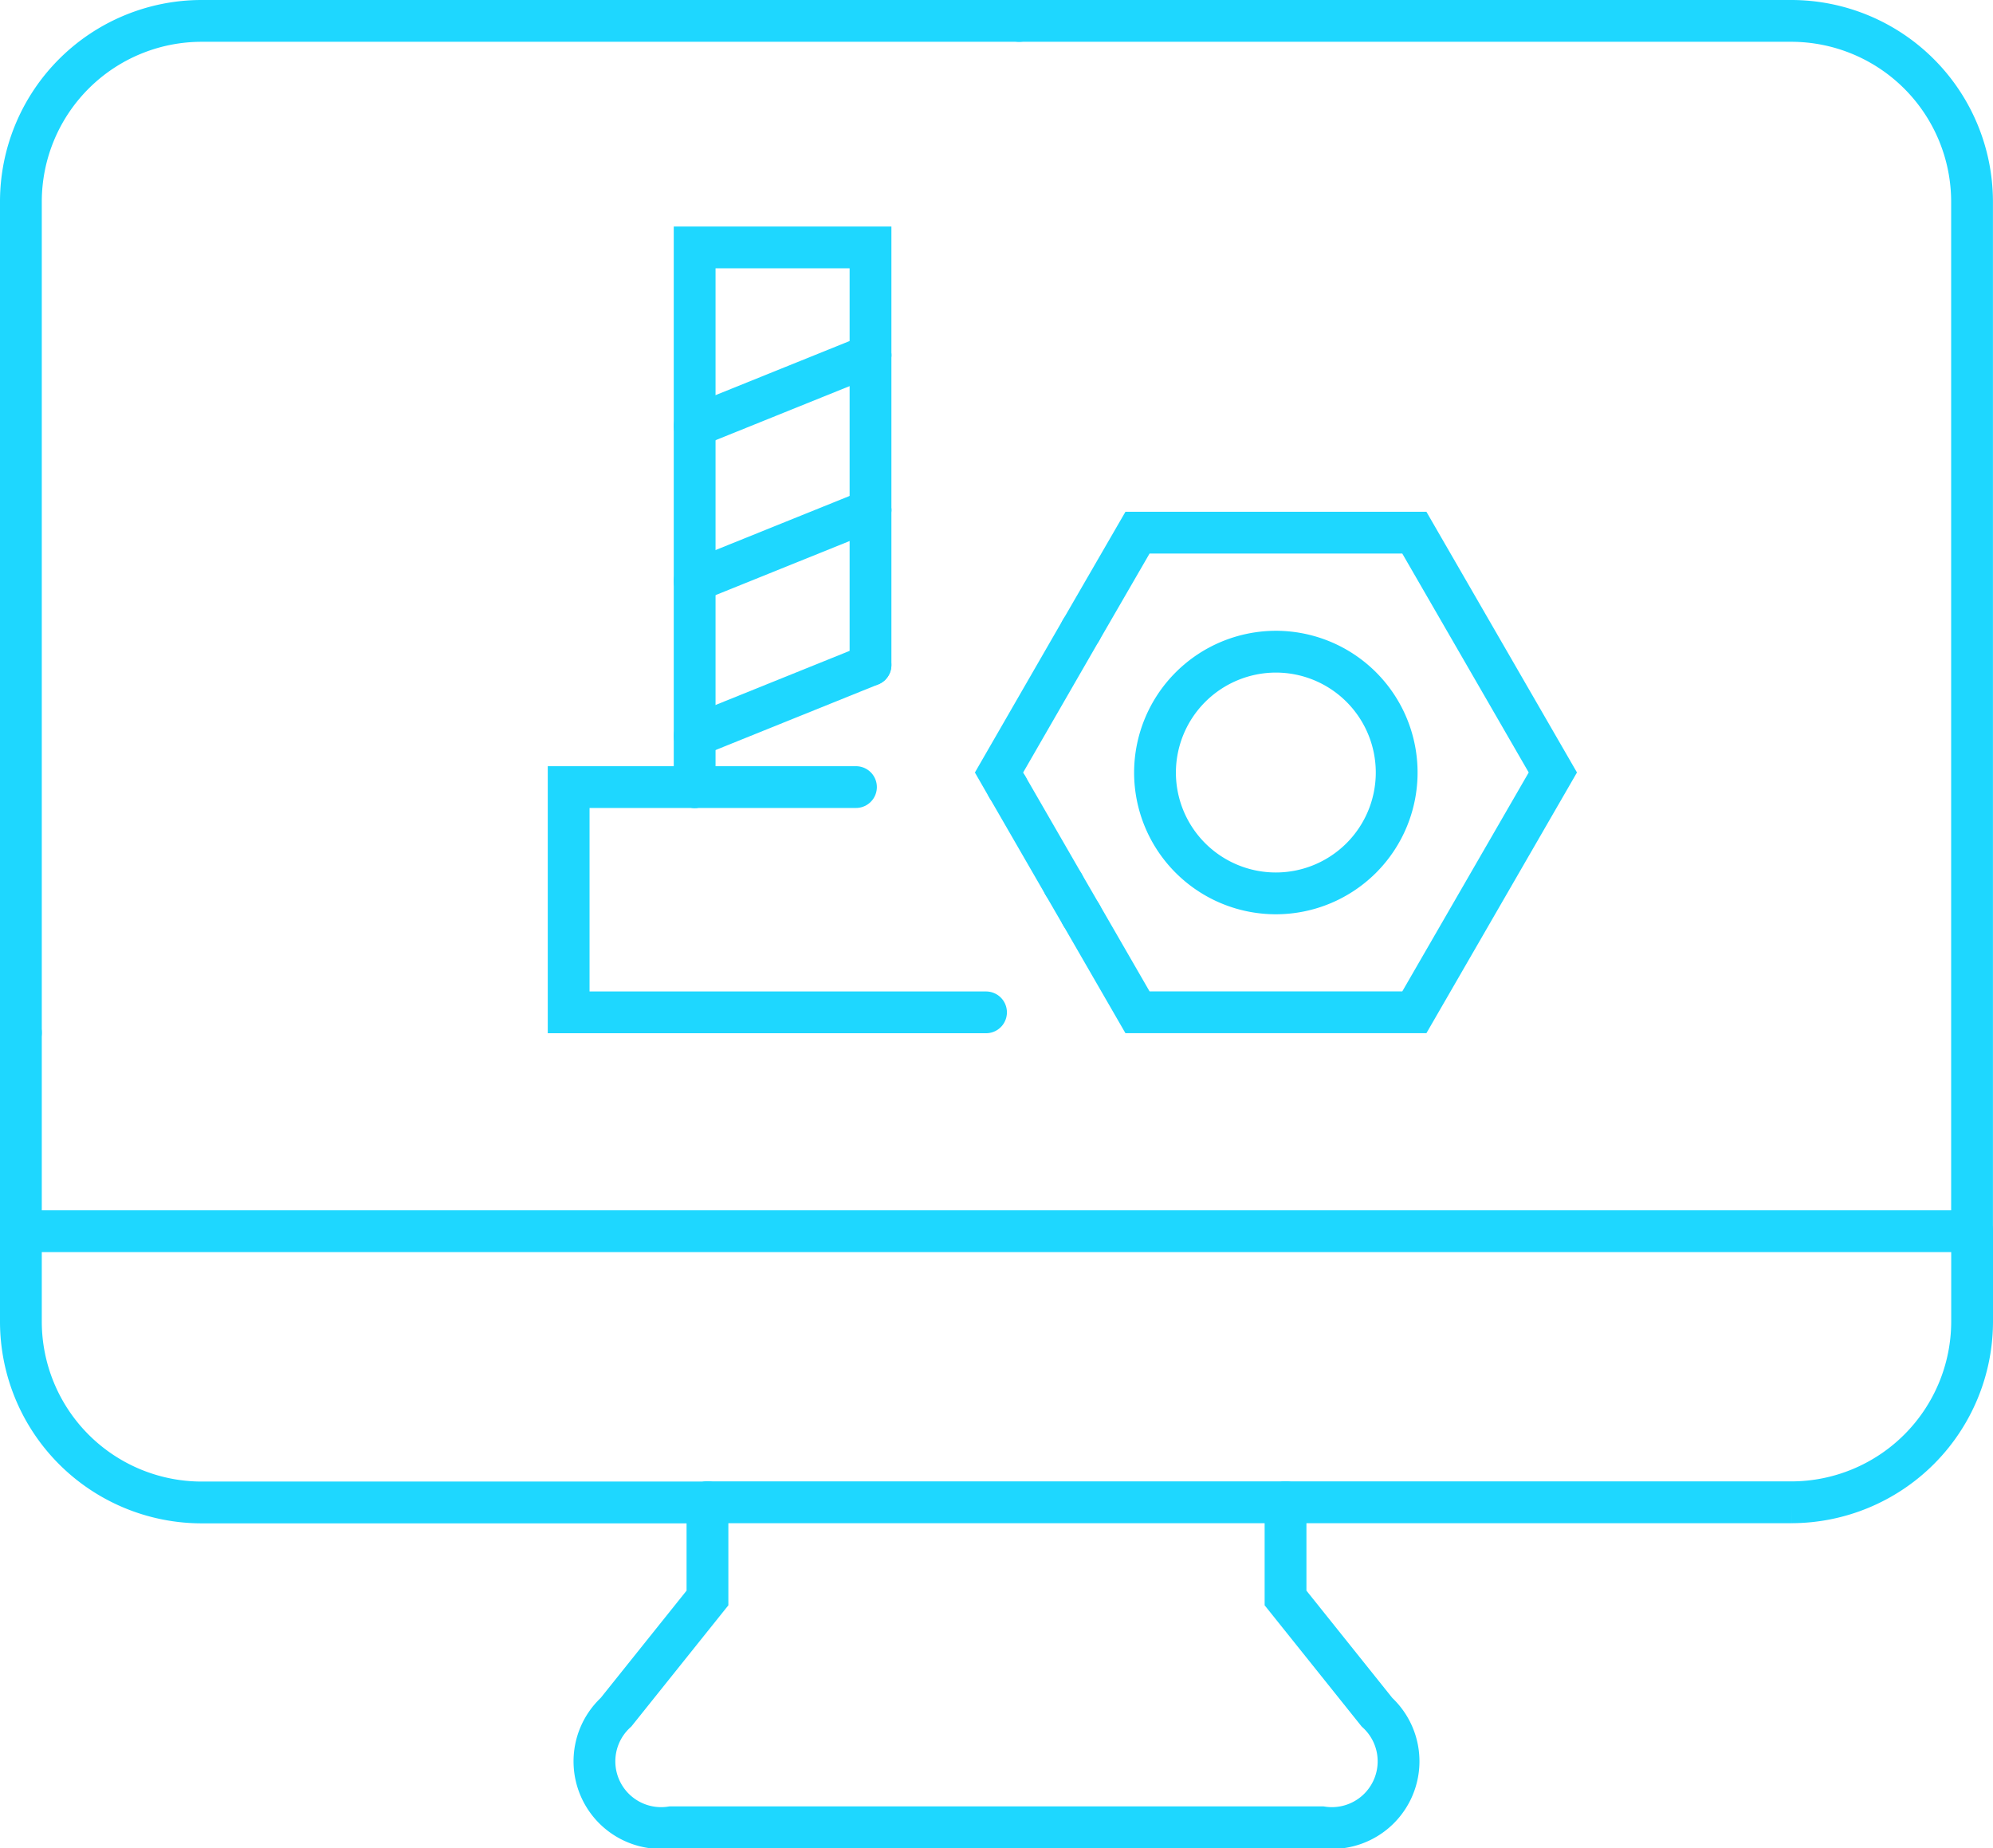 <svg xmlns="http://www.w3.org/2000/svg" width="71.532" height="66.331" viewBox="0 0 71.532 66.331">
  <g id="ico01_image" transform="translate(0.25 0.25)">
    <path id="Pfad_2675" data-name="Pfad 2675" d="M36.33.5H6.986A6.489,6.489,0,0,0,.5,6.986V36.812" fill="none" stroke="#1ed7ff" stroke-linecap="round" stroke-miterlimit="10" stroke-width="1.5"/>
    <line id="Linie_270" data-name="Linie 270" x2="20.748" transform="translate(25.142 53.667)" fill="none" stroke="#1ed7ff" stroke-linecap="round" stroke-linejoin="round" stroke-miterlimit="10" stroke-width="1.5"/>
    <path id="Pfad_2676" data-name="Pfad 2676" d="M.5,774.7v3.249a6.493,6.493,0,0,0,6.486,6.486H25.142" transform="translate(0 -730.762)" fill="none" stroke="#1ed7ff" stroke-linecap="round" stroke-miterlimit="10" stroke-width="1.5"/>
    <line id="Linie_271" data-name="Linie 271" y2="7.126" transform="translate(0.5 36.812)" fill="none" stroke="#1ed7ff" stroke-linecap="round" stroke-linejoin="round" stroke-miterlimit="10" stroke-width="1.5"/>
    <path id="Pfad_2677" data-name="Pfad 2677" d="M809.5,784.335h18.156a6.493,6.493,0,0,0,6.486-6.486V774.6" transform="translate(-763.61 -730.668)" fill="none" stroke="#1ed7ff" stroke-linecap="round" stroke-miterlimit="10" stroke-width="1.5"/>
    <path id="Pfad_2678" data-name="Pfad 2678" d="M639.1.5h27.717A6.493,6.493,0,0,1,673.3,6.986V43.938" transform="translate(-602.77)" fill="none" stroke="#1ed7ff" stroke-linecap="round" stroke-miterlimit="10" stroke-width="1.5"/>
    <path id="Pfad_2679" data-name="Pfad 2679" d="M371.916,948.1v3.434l-3.282,4.1a2.394,2.394,0,0,0,1.986,4.129h23.34a2.394,2.394,0,0,0,1.986-4.129l-3.282-4.1V948.1" transform="translate(-346.774 -894.433)" fill="none" stroke="#1ed7ff" stroke-linecap="round" stroke-miterlimit="10" stroke-width="1.5"/>
    <line id="Linie_272" data-name="Linie 272" x1="70.027" transform="translate(0.5 43.938)" fill="none" stroke="#1ed7ff" stroke-linecap="round" stroke-linejoin="round" stroke-miterlimit="10" stroke-width="1.5"/>
    <path id="Pfad_2680" data-name="Pfad 2680" d="M355.422,490.6H350.9v8.085h14.98" transform="translate(-330.74 -462.602)" fill="none" stroke="#1ed7ff" stroke-linecap="round" stroke-miterlimit="10" stroke-width="1.5"/>
    <line id="Linie_273" data-name="Linie 273" x2="5.79" transform="translate(24.682 27.998)" fill="none" stroke="#1ed7ff" stroke-linecap="round" stroke-linejoin="round" stroke-miterlimit="10" stroke-width="1.5"/>
    <line id="Linie_274" data-name="Linie 274" y1="5.56" transform="translate(30.994 18.056)" fill="none" stroke="#1ed7ff" stroke-linecap="round" stroke-linejoin="round" stroke-miterlimit="10" stroke-width="1.5"/>
    <line id="Linie_275" data-name="Linie 275" y2="5.56" transform="translate(30.994 12.496)" fill="none" stroke="#1ed7ff" stroke-linecap="round" stroke-linejoin="round" stroke-miterlimit="10" stroke-width="1.5"/>
    <path id="Pfad_2681" data-name="Pfad 2681" d="M437.812,149.266V145.4H431.5v19.368" transform="translate(-406.818 -136.77)" fill="none" stroke="#1ed7ff" stroke-linecap="round" stroke-miterlimit="10" stroke-width="1.5"/>
    <line id="Linie_276" data-name="Linie 276" x1="6.312" y2="2.547" transform="translate(24.682 23.616)" fill="none" stroke="#1ed7ff" stroke-linecap="round" stroke-linejoin="round" stroke-miterlimit="10" stroke-width="1.5"/>
    <line id="Linie_277" data-name="Linie 277" y1="2.547" x2="6.312" transform="translate(24.682 18.056)" fill="none" stroke="#1ed7ff" stroke-linecap="round" stroke-linejoin="round" stroke-miterlimit="10" stroke-width="1.5"/>
    <line id="Linie_278" data-name="Linie 278" x1="6.312" y2="2.547" transform="translate(24.682 12.496)" fill="none" stroke="#1ed7ff" stroke-linecap="round" stroke-linejoin="round" stroke-miterlimit="10" stroke-width="1.5"/>
    <line id="Linie_279" data-name="Linie 279" x2="2.014" y2="3.49" transform="translate(35.909 27.998)" fill="none" stroke="#1ed7ff" stroke-linecap="round" stroke-linejoin="round" stroke-miterlimit="10" stroke-width="1.5"/>
    <line id="Linie_280" data-name="Linie 280" x1="0.634" y1="1.094" transform="translate(37.923 31.488)" fill="none" stroke="#1ed7ff" stroke-linecap="round" stroke-linejoin="round" stroke-miterlimit="10" stroke-width="1.5"/>
    <path id="Pfad_2682" data-name="Pfad 2682" d="M629.146,390.2l-2.946,5.111.3.522" transform="translate(-590.594 -367.835)" fill="none" stroke="#1ed7ff" stroke-linecap="round" stroke-miterlimit="10" stroke-width="1.5"/>
    <path id="Pfad_2683" data-name="Pfad 2683" d="M678.706,341.612l2.02,3.5h9.936l4.971-8.607-4.971-8.607h-9.936l-2.025,3.5" transform="translate(-640.149 -309.031)" fill="none" stroke="#1ed7ff" stroke-linecap="round" stroke-miterlimit="10" stroke-width="1.5"/>
    <path id="Pfad_2684" data-name="Pfad 2684" d="M726,408.337A4.337,4.337,0,1,0,730.337,404,4.344,4.344,0,0,0,726,408.337Z" transform="translate(-684.795 -380.861)" fill="none" stroke="#1ed7ff" stroke-linecap="round" stroke-miterlimit="10" stroke-width="1.5"/>
  </g>
</svg>
